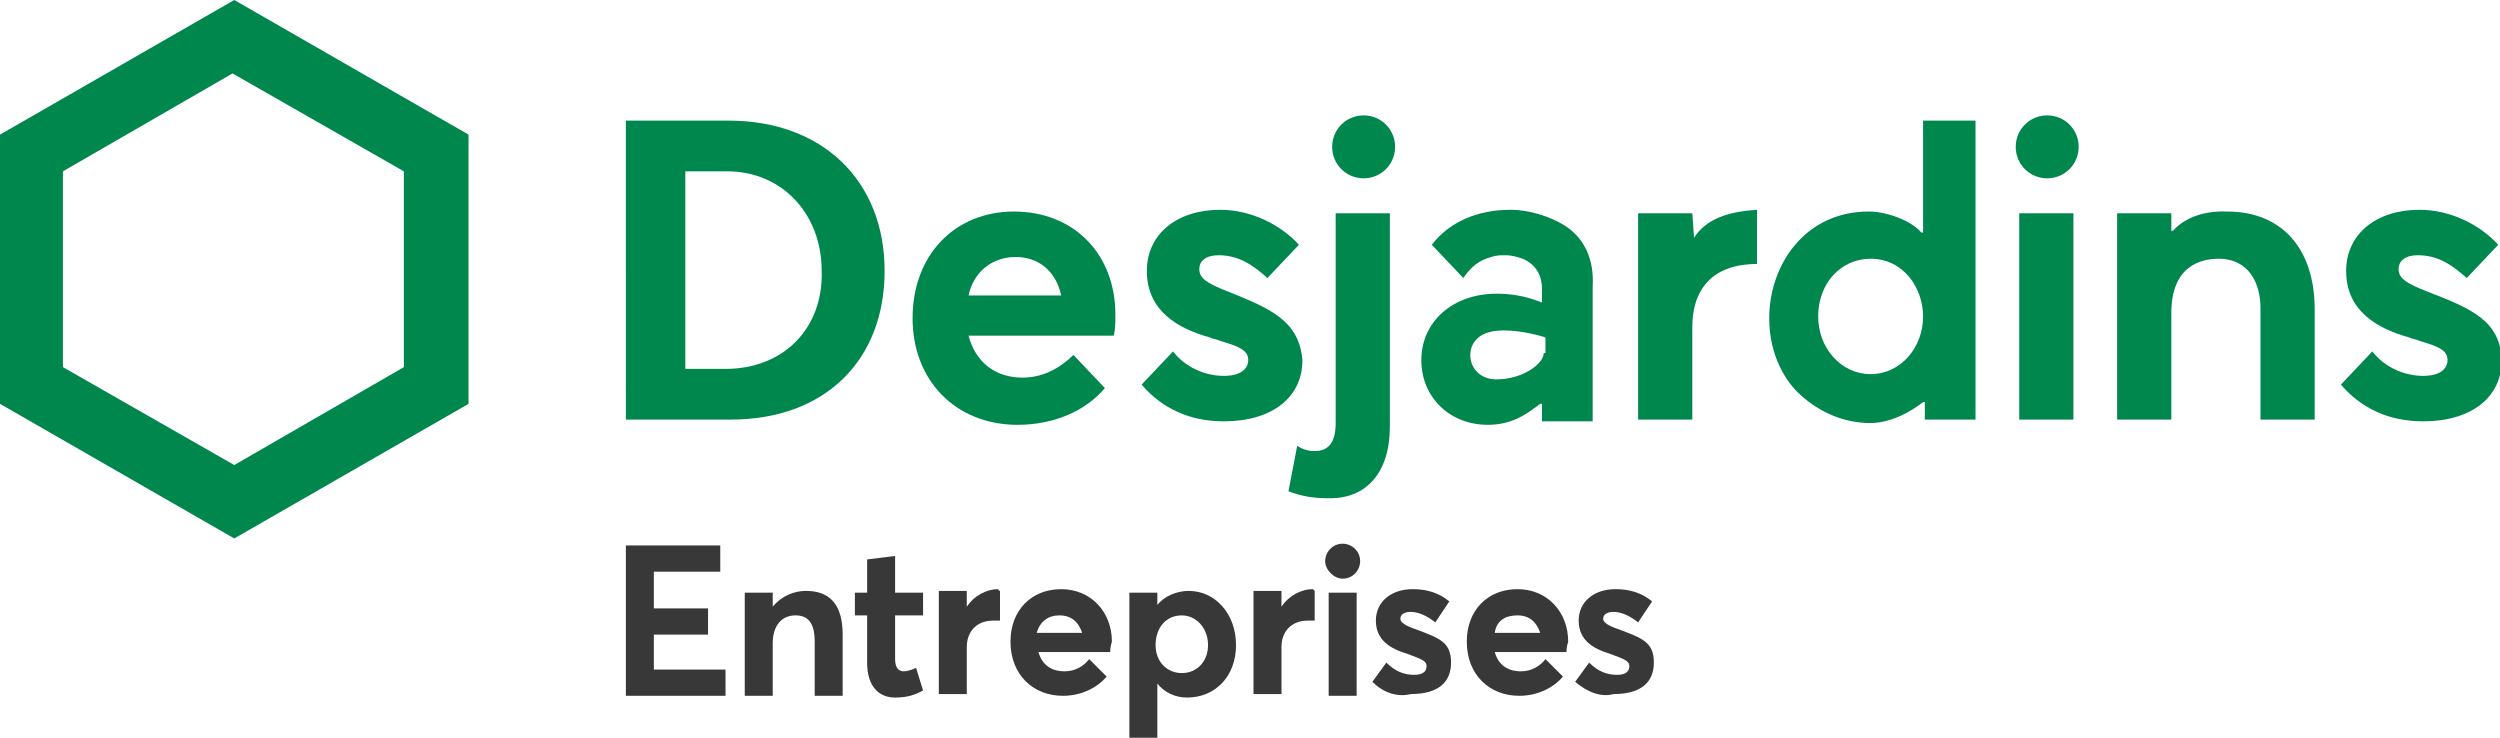 <?xml version="1.0" encoding="utf-8"?>
<!-- Generator: Adobe Illustrator 21.0.0, SVG Export Plug-In . SVG Version: 6.00 Build 0)  -->
<svg version="1.1" id="Desjardins_x5F_Entreprises_x5F_RGB"
	 xmlns="http://www.w3.org/2000/svg" xmlns:xlink="http://www.w3.org/1999/xlink" x="0px" y="0px" width="143px" height="42.2px"
	 viewBox="0 0 143 42.2" enable-background="new 0 0 143 42.2" xml:space="preserve">
<g>
	<path fill="#383838" d="M35.7,31.2h5.5v1.5h-3.8v2.1h3.1v1.5h-3.1v2h4.1v1.5h-5.7V31.2z"/>
	<path fill="#383838" d="M48.2,36.3v3.5h-1.6v-3.1c0-1.1-0.4-1.5-1.1-1.5c-0.8,0-1.3,0.6-1.3,1.6v3h-1.6v-5.9h1.6v0.8h0
		c0.5-0.6,1.2-0.9,1.9-0.9C47.4,33.8,48.2,34.5,48.2,36.3z"/>
	<path fill="#383838" d="M49.6,37.9v-2.7h-0.7v-1.3h0.7V32l1.6-0.2v2.1h1.6v1.3h-1.6v2.5c0,0.5,0.2,0.7,0.5,0.7
		c0.2,0,0.5-0.1,0.7-0.2l0.4,1.3c-0.4,0.2-0.8,0.4-1.6,0.4C50.3,39.9,49.6,39.3,49.6,37.9z"/>
	<path fill="#383838" d="M57.2,33.8v1.7c-0.2,0-0.3,0-0.4,0c-1,0-1.5,0.7-1.5,1.5v2.7h-1.6v-5.9h1.6v0.9h0c0.4-0.6,1.1-1,1.8-1
		C57.1,33.8,57.2,33.8,57.2,33.8z"/>
	<path fill="#383838" d="M63.5,37.3h-4.1c0.2,0.7,0.7,1.1,1.5,1.1c0.6,0,1.1-0.3,1.4-0.7l1,1c-0.5,0.6-1.4,1.1-2.5,1.1
		c-1.7,0-3-1.2-3-3.1c0-1.8,1.2-3,2.9-3c1.7,0,2.9,1.3,2.9,3C63.5,37,63.5,37.3,63.5,37.3z M59.3,36.2h2.6c-0.2-0.6-0.6-1-1.3-1
		C60,35.2,59.5,35.5,59.3,36.2z"/>
	<path fill="#383838" d="M70.7,36.9c0,1.8-1.2,3-2.8,3c-0.7,0-1.3-0.3-1.7-0.8h0v3.1h-1.6v-8.3h1.6v0.7h0c0.4-0.5,1.1-0.8,1.8-0.8
		C69.5,33.8,70.7,35.1,70.7,36.9z M69.1,36.9c0-1-0.7-1.7-1.5-1.7c-0.9,0-1.5,0.7-1.5,1.7c0,1,0.7,1.6,1.5,1.6
		C68.5,38.5,69.1,37.8,69.1,36.9z"/>
	<path fill="#383838" d="M75.2,33.8v1.7c-0.2,0-0.3,0-0.4,0c-1,0-1.5,0.7-1.5,1.5v2.7h-1.6v-5.9h1.6v0.9h0c0.4-0.6,1.1-1,1.8-1
		C75.2,33.8,75.2,33.8,75.2,33.8z"/>
	<path fill="#383838" d="M75.8,32.1c0-0.5,0.4-1,1-1c0.5,0,1,0.4,1,1c0,0.5-0.4,1-1,1C76.3,33.1,75.8,32.6,75.8,32.1z M76,33.9h1.6
		v5.9H76V33.9z"/>
	<path fill="#383838" d="M78.5,39l0.8-1.1c0.5,0.5,1,0.7,1.6,0.7c0.5,0,0.7-0.2,0.7-0.5c0-0.3-0.3-0.4-1.1-0.7
		c-1-0.3-1.8-0.8-1.8-1.9c0-1.1,0.9-1.8,2.1-1.8c0.8,0,1.5,0.2,2.1,0.7l-0.8,1.2c-0.5-0.4-1-0.6-1.4-0.6c-0.3,0-0.6,0.1-0.6,0.4
		c0,0.2,0.3,0.4,0.9,0.6c1.3,0.5,2,0.7,2,1.9c0,1.1-0.7,1.8-2.3,1.8C79.9,39.9,79.1,39.6,78.5,39z"/>
	<path fill="#383838" d="M89.6,37.3h-4.1c0.2,0.7,0.7,1.1,1.5,1.1c0.6,0,1.1-0.3,1.4-0.7l1,1c-0.5,0.6-1.4,1.1-2.5,1.1
		c-1.7,0-3-1.2-3-3.1c0-1.8,1.2-3,2.9-3c1.7,0,2.9,1.3,2.9,3C89.6,37,89.6,37.3,89.6,37.3z M85.5,36.2h2.6c-0.2-0.6-0.6-1-1.3-1
		C86.1,35.2,85.6,35.5,85.5,36.2z"/>
	<path fill="#383838" d="M90.1,39l0.8-1.1c0.5,0.5,1,0.7,1.6,0.7c0.5,0,0.7-0.2,0.7-0.5c0-0.3-0.3-0.4-1.1-0.7
		c-1-0.3-1.8-0.8-1.8-1.9c0-1.1,0.9-1.8,2.1-1.8c0.8,0,1.5,0.2,2.1,0.7l-0.8,1.2c-0.5-0.4-1-0.6-1.4-0.6c-0.3,0-0.6,0.1-0.6,0.4
		c0,0.2,0.3,0.4,0.9,0.6c1.3,0.5,2,0.7,2,1.9c0,1.1-0.7,1.8-2.3,1.8C91.6,39.9,90.8,39.6,90.1,39z"/>
</g>
<g>
	<path fill="#00874E" d="M41.7,6.9l-5.9,0V24h6c5.4,0,8.8-3.4,8.8-8.5C50.6,10.3,47,6.9,41.7,6.9z M41.5,21.1h-2.3V9.8h2.4
		c3.1,0,5.4,2.4,5.4,5.7C47.1,18.8,44.8,21.1,41.5,21.1z"/>
	<path fill="#00874E" d="M0,7.7v15.4l13.4,7.7l13.4-7.7V7.7L13.4,0L0,7.7z M23.1,9.8V21l-9.7,5.6L3.6,21V9.8l9.7-5.6L23.1,9.8z"/>
	<path fill="#00874E" d="M118.9,8.4c0,1-0.8,1.8-1.8,1.8c-1,0-1.8-0.8-1.8-1.8c0-1,0.8-1.8,1.8-1.8C118.1,6.6,118.9,7.4,118.9,8.4z
		 M118.6,12.2h-3.1V24h3.1V12.2z"/>
	<path fill="#00874E" d="M70.3,16.7c-1.3-0.5-1.7-0.8-1.7-1.3c0-0.5,0.4-0.8,1.1-0.8c1.2,0,2,0.6,2.8,1.3l1.8-1.9
		c-1.1-1.2-2.8-2-4.5-2c-2.5,0-4.2,1.4-4.2,3.5c0,2.3,1.8,3.3,3.6,3.8c0.2,0.1,0.4,0.1,0.6,0.2c1,0.3,1.6,0.5,1.6,1.1
		c0,0.3-0.2,0.9-1.4,0.9c-1.2,0-2.3-0.6-2.9-1.4l-1.8,1.9c1.2,1.4,2.8,2.1,4.7,2.1c2.8,0,4.5-1.4,4.5-3.5
		C74.3,18.4,72.8,17.7,70.3,16.7z"/>
	<path fill="#00874E" d="M138.9,16.7c-1.3-0.5-1.7-0.8-1.7-1.3c0-0.5,0.4-0.8,1.1-0.8c1.2,0,2,0.6,2.8,1.3l1.8-1.9
		c-1.1-1.2-2.8-2-4.5-2c-2.5,0-4.2,1.4-4.2,3.5c0,2.3,1.8,3.3,3.6,3.8c0.2,0.1,0.4,0.1,0.6,0.2c1,0.3,1.6,0.5,1.6,1.1
		c0,0.3-0.2,0.9-1.4,0.9c-1.2,0-2.3-0.6-2.9-1.4l-1.8,1.9c1.2,1.4,2.8,2.1,4.7,2.1c2.8,0,4.5-1.4,4.5-3.5
		C143,18.4,141.5,17.7,138.9,16.7z"/>
	<path fill="#00874E" d="M79.8,8.4c0,1-0.8,1.8-1.8,1.8c-1,0-1.8-0.8-1.8-1.8S77,6.6,78,6.6C79,6.6,79.8,7.4,79.8,8.4z M76.1,28.5
		c2,0,3.4-1.4,3.4-4.1V12.2h-3.1v12c0,1.1-0.4,1.6-1.2,1.6c-0.4,0-0.7-0.1-1-0.3l-0.5,2.6C74.5,28.4,75.1,28.5,76.1,28.5L76.1,28.5z
		"/>
	<path fill="#00874E" d="M89.5,12.9c-0.8-0.5-2-0.9-3.1-0.9c-1.9,0-3.5,0.7-4.5,2c0.2,0.2,1.5,1.6,1.8,1.9c0.5-0.7,0.9-1,1.6-1.2
		c0.3-0.1,0.5-0.1,0.8-0.1c0.4,0,0.7,0.1,1,0.2c0.7,0.3,1.1,0.9,1.1,1.7l0,0.8c-0.1,0-1-0.5-2.6-0.5c-2.5,0-4.3,1.6-4.3,3.8
		c0,2.1,1.6,3.7,3.8,3.7c1.4,0,2.2-0.6,3-1.2h0.1v1h2.9v-7.7C91.2,14.8,90.6,13.6,89.5,12.9z M88.3,20.2c0,0.6-1.2,1.5-2.7,1.5
		c-0.9,0-1.5-0.6-1.5-1.4c0-0.5,0.3-1.4,1.9-1.4c1.2,0,2.4,0.4,2.4,0.4V20.2z"/>
	<path fill="#00874E" d="M96.9,13.6L96.9,13.6l-0.1-1.4h-3.1V24h3.1l0-5.3c0-2.1,1.1-3.6,3.7-3.6V12C98.9,12.1,97.6,12.5,96.9,13.6z
		"/>
	<path fill="#00874E" d="M110,23h0.1v1h2.9l0-17.1H110v6.4h-0.1c-0.6-0.7-2-1.2-3-1.2c-3.7,0-5.7,3.1-5.7,6.1c0,2.2,1,3.7,1.8,4.4
		c1.1,1,2.5,1.6,4,1.6C107.6,24.2,108.7,24,110,23z M107,21.4c-1.7,0-3-1.5-3-3.3c0-1.9,1.3-3.3,3-3.3c1.9,0,3,1.7,3,3.3
		C110,19.9,108.7,21.4,107,21.4z"/>
	<path fill="#00874E" d="M124.3,13.2h-0.1v-1h-3.1V24h3.1v-6.1c0-2.7,1.7-3.1,2.7-3.1c1.8,0,2.4,1.5,2.4,2.8V24h3.1v-6.3
		c0-3.5-1.9-5.6-5-5.6C125.2,12,124.3,13.2,124.3,13.2z"/>
	<path fill="#00874E" d="M63.8,18c0-3.5-2.4-5.9-5.8-5.9c-3.4,0-5.8,2.5-5.8,6.1c0,3.6,2.5,6.1,6,6.1c2.1,0,3.9-0.8,5-2.1
		c-0.2-0.2-1.6-1.7-1.8-1.9c-0.6,0.6-1.6,1.3-2.9,1.3c-1.6,0-2.7-0.9-3.1-2.4h8.3C63.8,18.9,63.8,18.4,63.8,18z M55.4,16.9
		c0.3-1.4,1.4-2.2,2.7-2.2c1.3,0,2.3,0.8,2.6,2.2H55.4z"/>
</g>
</svg>
